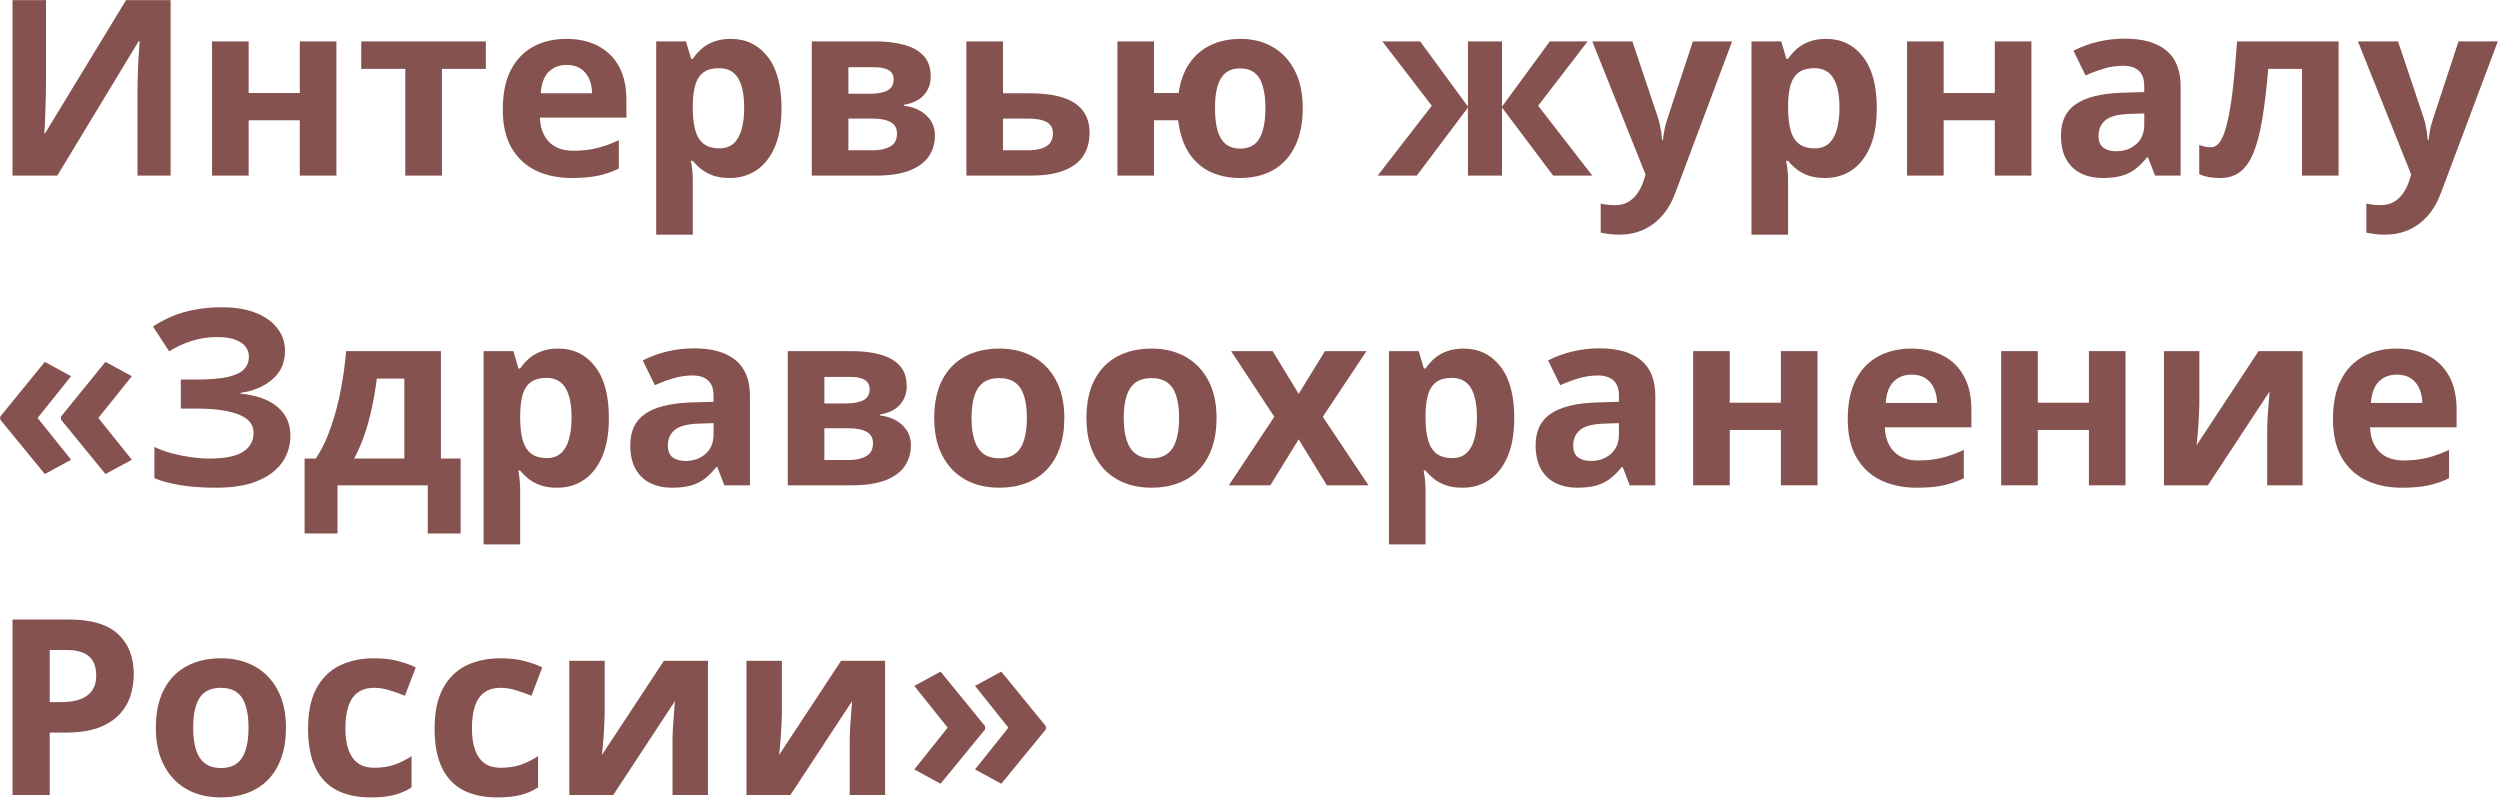 <?xml version="1.0" encoding="UTF-8"?> <svg xmlns="http://www.w3.org/2000/svg" width="783" height="250" viewBox="0 0 783 250" fill="none"> <path d="M3.921 0.032L14.411 0.032V26.576C14.411 27.88 14.386 29.321 14.335 30.9C14.31 32.479 14.26 34.033 14.185 35.562C14.135 37.066 14.085 38.382 14.035 39.51C13.985 40.638 13.934 41.39 13.884 41.766H14.11L39.488 0.032L53.437 0.032V55H43.06V28.606C43.06 27.203 43.085 25.674 43.135 24.02C43.185 22.365 43.248 20.761 43.323 19.207C43.423 17.653 43.511 16.312 43.586 15.184C43.662 14.031 43.712 13.267 43.737 12.891H43.436L17.945 55H3.921V0.032Z" fill="#86524F"></path> <path d="M77.876 12.966V29.133H93.892V12.966H105.359V55H93.892V37.667H77.876V55H66.408V12.966H77.876Z" fill="#86524F"></path> <path d="M152.168 21.576H138.408V55H126.94V21.576H113.142V12.966H152.168V21.576Z" fill="#86524F"></path> <path d="M177.359 12.176C181.244 12.176 184.59 12.928 187.397 14.432C190.205 15.911 192.373 18.067 193.902 20.899C195.431 23.731 196.195 27.19 196.195 31.276V36.84H169.087C169.213 40.074 170.178 42.618 171.982 44.473C173.812 46.302 176.344 47.217 179.577 47.217C182.259 47.217 184.715 46.942 186.946 46.39C189.177 45.839 191.471 45.012 193.827 43.909V52.782C191.746 53.809 189.566 54.561 187.285 55.038C185.029 55.514 182.284 55.752 179.051 55.752C174.84 55.752 171.105 54.975 167.847 53.421C164.613 51.867 162.069 49.498 160.214 46.315C158.385 43.132 157.47 39.121 157.47 34.284C157.47 29.371 158.297 25.285 159.951 22.027C161.631 18.743 163.962 16.287 166.944 14.658C169.927 13.003 173.399 12.176 177.359 12.176ZM177.434 20.335C175.203 20.335 173.348 21.049 171.87 22.478C170.416 23.907 169.576 26.15 169.351 29.208H185.442C185.417 27.504 185.104 25.987 184.502 24.659C183.926 23.33 183.049 22.277 181.871 21.5C180.718 20.724 179.239 20.335 177.434 20.335Z" fill="#86524F"></path> <path d="M228.905 12.176C233.643 12.176 237.465 14.019 240.373 17.703C243.305 21.388 244.771 26.789 244.771 33.908C244.771 38.67 244.082 42.681 242.704 45.939C241.325 49.172 239.42 51.616 236.989 53.27C234.557 54.925 231.763 55.752 228.604 55.752C226.574 55.752 224.832 55.501 223.378 55C221.925 54.474 220.684 53.809 219.656 53.007C218.629 52.18 217.739 51.303 216.987 50.376H216.385C216.586 51.378 216.736 52.406 216.836 53.459C216.937 54.511 216.987 55.539 216.987 56.541V73.498H205.52V12.966H214.844L216.46 18.418H216.987C217.739 17.29 218.654 16.249 219.731 15.297C220.809 14.344 222.1 13.592 223.604 13.041C225.133 12.464 226.9 12.176 228.905 12.176ZM225.221 21.35C223.215 21.35 221.624 21.764 220.446 22.591C219.268 23.418 218.403 24.659 217.852 26.313C217.325 27.967 217.037 30.06 216.987 32.592V33.833C216.987 36.54 217.237 38.833 217.739 40.713C218.265 42.593 219.13 44.022 220.333 44.999C221.561 45.977 223.241 46.465 225.371 46.465C227.126 46.465 228.567 45.977 229.695 44.999C230.823 44.022 231.662 42.593 232.214 40.713C232.79 38.808 233.079 36.489 233.079 33.757C233.079 29.647 232.439 26.551 231.161 24.471C229.883 22.39 227.903 21.35 225.221 21.35Z" fill="#86524F"></path> <path d="M291.505 23.982C291.505 26.238 290.791 28.168 289.362 29.772C287.959 31.351 285.878 32.366 283.121 32.817V33.118C286.029 33.469 288.372 34.484 290.152 36.164C291.931 37.818 292.821 39.911 292.821 42.442C292.821 44.849 292.195 47.004 290.941 48.909C289.688 50.789 287.695 52.28 284.963 53.383C282.231 54.461 278.66 55 274.248 55H254.246V12.966H274.248C277.532 12.966 280.477 13.317 283.083 14.019C285.69 14.695 287.746 15.836 289.25 17.44C290.753 19.044 291.505 21.225 291.505 23.982ZM280.94 41.841C280.94 40.187 280.289 38.996 278.985 38.269C277.707 37.517 275.802 37.141 273.271 37.141H265.713V47.067H273.496C275.652 47.067 277.431 46.666 278.835 45.864C280.239 45.062 280.94 43.721 280.94 41.841ZM279.888 24.884C279.888 23.581 279.374 22.616 278.346 21.989C277.319 21.363 275.802 21.049 273.797 21.049H265.713V29.358H272.481C274.912 29.358 276.755 29.008 278.008 28.306C279.261 27.604 279.888 26.463 279.888 24.884Z" fill="#86524F"></path> <path d="M314.139 29.208H322.223C326.534 29.208 330.093 29.659 332.9 30.561C335.708 31.464 337.801 32.842 339.179 34.697C340.558 36.527 341.247 38.833 341.247 41.615C341.247 44.322 340.62 46.678 339.367 48.684C338.114 50.689 336.121 52.243 333.389 53.346C330.657 54.449 327.085 55 322.674 55H302.672V12.966H314.139V29.208ZM329.78 41.766C329.78 40.136 329.128 38.958 327.825 38.231C326.521 37.505 324.579 37.141 321.997 37.141H314.139V47.067H322.147C324.378 47.067 326.208 46.666 327.637 45.864C329.065 45.037 329.78 43.671 329.78 41.766Z" fill="#86524F"></path> <path d="M408.021 33.908C408.021 38.57 407.218 42.53 405.614 45.789C404.035 49.047 401.767 51.529 398.809 53.233C395.876 54.912 392.38 55.752 388.319 55.752C384.86 55.752 381.765 55.1 379.033 53.797C376.301 52.493 374.07 50.513 372.34 47.856C370.611 45.175 369.495 41.778 368.994 37.667H361.437V55H349.97V12.966H361.437V29.133H369.145C369.671 25.473 370.786 22.39 372.491 19.884C374.22 17.352 376.451 15.435 379.183 14.131C381.915 12.828 385.036 12.176 388.545 12.176C392.33 12.176 395.676 13.016 398.583 14.695C401.516 16.375 403.822 18.831 405.501 22.064C407.181 25.298 408.021 29.246 408.021 33.908ZM380.537 33.908C380.537 36.665 380.8 38.983 381.326 40.863C381.878 42.743 382.73 44.159 383.883 45.112C385.061 46.064 386.59 46.541 388.47 46.541C390.325 46.541 391.828 46.064 392.981 45.112C394.134 44.159 394.974 42.743 395.5 40.863C396.052 38.983 396.328 36.665 396.328 33.908C396.328 31.125 396.052 28.82 395.5 26.99C394.974 25.135 394.122 23.744 392.944 22.816C391.791 21.889 390.274 21.425 388.395 21.425C386.54 21.425 385.036 21.889 383.883 22.816C382.73 23.744 381.878 25.135 381.326 26.99C380.8 28.82 380.537 31.125 380.537 33.908Z" fill="#86524F"></path> <path d="M497.24 12.966L481.75 33.118L498.706 55H486.449L470.433 33.682V55H459.755V33.682L443.738 55H431.481L448.438 33.118L432.948 12.966H444.791L459.755 33.381V12.966H470.433V33.381L485.396 12.966H497.24Z" fill="#86524F"></path> <path d="M498.706 12.966H511.264L519.197 36.615C519.447 37.367 519.66 38.131 519.836 38.908C520.011 39.685 520.162 40.487 520.287 41.315C520.412 42.142 520.513 43.006 520.588 43.909H520.813C520.964 42.555 521.164 41.289 521.415 40.111C521.691 38.933 522.029 37.768 522.43 36.615L530.213 12.966H542.507L524.724 60.377C523.646 63.284 522.242 65.703 520.513 67.633C518.783 69.588 516.791 71.054 514.535 72.032C512.304 73.009 509.847 73.498 507.166 73.498C505.862 73.498 504.734 73.423 503.782 73.272C502.829 73.147 502.015 73.009 501.338 72.859V63.76C501.864 63.886 502.528 63.998 503.331 64.099C504.133 64.199 504.972 64.249 505.85 64.249C507.454 64.249 508.832 63.911 509.985 63.234C511.138 62.557 512.103 61.642 512.88 60.489C513.657 59.361 514.271 58.121 514.723 56.767L515.399 54.699L498.706 12.966Z" fill="#86524F"></path> <path d="M571.946 12.176C576.684 12.176 580.506 14.019 583.414 17.703C586.346 21.388 587.812 26.789 587.812 33.908C587.812 38.67 587.123 42.681 585.745 45.939C584.366 49.172 582.461 51.616 580.03 53.27C577.598 54.925 574.804 55.752 571.646 55.752C569.615 55.752 567.873 55.501 566.419 55C564.966 54.474 563.725 53.809 562.697 53.007C561.67 52.18 560.78 51.303 560.028 50.376H559.426C559.627 51.378 559.777 52.406 559.877 53.459C559.978 54.511 560.028 55.539 560.028 56.541V73.498H548.561V12.966H557.885L559.501 18.418H560.028C560.78 17.29 561.695 16.249 562.772 15.297C563.85 14.344 565.141 13.592 566.645 13.041C568.174 12.464 569.941 12.176 571.946 12.176ZM568.262 21.35C566.257 21.35 564.665 21.764 563.487 22.591C562.309 23.418 561.444 24.659 560.893 26.313C560.366 27.967 560.078 30.06 560.028 32.592V33.833C560.028 36.54 560.278 38.833 560.78 40.713C561.306 42.593 562.171 44.022 563.374 44.999C564.602 45.977 566.282 46.465 568.412 46.465C570.167 46.465 571.608 45.977 572.736 44.999C573.864 44.022 574.703 42.593 575.255 40.713C575.831 38.808 576.12 36.489 576.12 33.757C576.12 29.647 575.48 26.551 574.202 24.471C572.924 22.39 570.944 21.35 568.262 21.35Z" fill="#86524F"></path> <path d="M608.754 12.966V29.133H624.771V12.966H636.238V55H624.771V37.667H608.754V55H597.287V12.966H608.754Z" fill="#86524F"></path> <path d="M665.489 12.101C671.129 12.101 675.453 13.329 678.46 15.786C681.468 18.242 682.972 21.977 682.972 26.99V55H674.964L672.746 49.285H672.445C671.242 50.789 670.014 52.017 668.76 52.97C667.507 53.922 666.066 54.624 664.437 55.075C662.807 55.526 660.827 55.752 658.496 55.752C656.015 55.752 653.784 55.276 651.804 54.323C649.849 53.371 648.307 51.917 647.179 49.962C646.051 47.982 645.487 45.475 645.487 42.442C645.487 37.981 647.054 34.697 650.187 32.592C653.32 30.461 658.02 29.283 664.286 29.058L671.58 28.832V26.99C671.58 24.784 671.004 23.167 669.851 22.14C668.698 21.112 667.093 20.598 665.038 20.598C663.008 20.598 661.015 20.886 659.06 21.463C657.105 22.039 655.15 22.766 653.195 23.644L649.397 15.898C651.628 14.72 654.122 13.793 656.879 13.116C659.662 12.44 662.532 12.101 665.489 12.101ZM671.58 35.524L667.144 35.675C663.434 35.775 660.852 36.439 659.398 37.667C657.97 38.896 657.255 40.512 657.255 42.518C657.255 44.272 657.769 45.525 658.797 46.277C659.825 47.004 661.166 47.368 662.82 47.368C665.276 47.368 667.344 46.641 669.023 45.187C670.728 43.733 671.58 41.665 671.58 38.983V35.524Z" fill="#86524F"></path> <path d="M732.451 55H720.983V21.576H710.418C709.892 27.742 709.265 32.993 708.539 37.329C707.812 41.665 706.884 45.2 705.756 47.932C704.628 50.639 703.225 52.619 701.545 53.872C699.866 55.125 697.798 55.752 695.342 55.752C693.988 55.752 692.773 55.652 691.695 55.451C690.642 55.251 689.677 54.95 688.8 54.549V45.375C689.351 45.601 689.94 45.789 690.567 45.939C691.194 46.064 691.833 46.127 692.484 46.127C693.211 46.127 693.901 45.839 694.552 45.262C695.204 44.686 695.818 43.696 696.395 42.292C696.971 40.863 697.51 38.896 698.011 36.389C698.538 33.883 699.014 30.712 699.44 26.877C699.866 23.042 700.267 18.405 700.643 12.966H732.451V55Z" fill="#86524F"></path> <path d="M738.504 12.966H751.062L758.995 36.615C759.245 37.367 759.458 38.131 759.634 38.908C759.809 39.685 759.96 40.487 760.085 41.315C760.21 42.142 760.311 43.006 760.386 43.909H760.611C760.762 42.555 760.962 41.289 761.213 40.111C761.489 38.933 761.827 37.768 762.228 36.615L770.011 12.966H782.305L764.521 60.377C763.444 63.284 762.04 65.703 760.311 67.633C758.581 69.588 756.588 71.054 754.333 72.032C752.102 73.009 749.645 73.498 746.963 73.498C745.66 73.498 744.532 73.423 743.58 73.272C742.627 73.147 741.812 73.009 741.136 72.859V63.76C741.662 63.886 742.326 63.998 743.128 64.099C743.931 64.199 744.77 64.249 745.647 64.249C747.252 64.249 748.63 63.911 749.783 63.234C750.936 62.557 751.901 61.642 752.678 60.489C753.455 59.361 754.069 58.121 754.521 56.767L755.197 54.699L738.504 12.966Z" fill="#86524F"></path> <path d="M0.086 130.457L14.035 113.35L22.269 117.824L11.779 130.908L22.269 143.992L14.035 148.466L0.086 131.434V130.457ZM19.11 130.457L33.022 113.35L41.293 117.824L30.803 130.908L41.293 143.992L33.022 148.466L19.11 131.434V130.457Z" fill="#86524F"></path> <path d="M89.268 109.891C89.268 113.575 87.952 116.545 85.32 118.801C82.688 121.057 79.354 122.473 75.319 123.05V123.275C80.332 123.777 84.192 125.168 86.899 127.449C89.606 129.73 90.96 132.7 90.96 136.359C90.96 139.568 90.082 142.413 88.328 144.894C86.573 147.35 83.979 149.28 80.545 150.684C77.111 152.063 72.862 152.752 67.799 152.752C63.639 152.752 59.941 152.501 56.708 152C53.5 151.474 50.717 150.734 48.361 149.782V140.006C49.965 140.758 51.758 141.41 53.738 141.961C55.743 142.488 57.773 142.901 59.829 143.202C61.884 143.478 63.789 143.616 65.543 143.616C70.406 143.616 73.928 142.914 76.108 141.51C78.314 140.107 79.417 138.114 79.417 135.532C79.417 132.9 77.825 130.983 74.642 129.78C71.459 128.577 67.173 127.975 61.784 127.975H56.633V118.876H61.257C65.619 118.876 69.002 118.601 71.409 118.049C73.84 117.473 75.532 116.658 76.484 115.605C77.462 114.528 77.951 113.237 77.951 111.733C77.951 109.853 77.111 108.362 75.432 107.259C73.752 106.131 71.258 105.567 67.95 105.567C65.092 105.567 62.423 105.98 59.941 106.808C57.46 107.61 55.141 108.688 52.986 110.041L47.91 102.258C49.79 101.03 51.795 99.965 53.926 99.062C56.081 98.16 58.438 97.471 60.994 96.995C63.551 96.493 66.408 96.243 69.566 96.243C73.702 96.243 77.236 96.832 80.169 98.01C83.102 99.188 85.345 100.805 86.899 102.86C88.478 104.89 89.268 107.234 89.268 109.891Z" fill="#86524F"></path> <path d="M138.107 109.966V143.616H144.273V167.077H133.971V152H105.698V167.077H95.396V143.616H98.93C100.785 140.783 102.339 137.55 103.592 133.916C104.871 130.281 105.898 126.434 106.675 122.373C107.477 118.287 108.054 114.152 108.405 109.966H138.107ZM126.64 118.576H118.03C117.629 121.684 117.115 124.692 116.488 127.599C115.887 130.482 115.135 133.264 114.232 135.946C113.33 138.603 112.227 141.159 110.924 143.616H126.64V118.576Z" fill="#86524F"></path> <path d="M174.84 109.176C179.577 109.176 183.4 111.019 186.307 114.703C189.24 118.388 190.706 123.789 190.706 130.908C190.706 135.67 190.017 139.681 188.638 142.939C187.26 146.172 185.355 148.616 182.923 150.271C180.492 151.925 177.697 152.752 174.539 152.752C172.509 152.752 170.767 152.501 169.313 152C167.859 151.474 166.618 150.809 165.591 150.007C164.563 149.18 163.673 148.303 162.921 147.375H162.32C162.52 148.378 162.671 149.406 162.771 150.458C162.871 151.511 162.921 152.539 162.921 153.542V170.498H151.454V109.966H160.778L162.395 115.417H162.921C163.673 114.29 164.588 113.249 165.666 112.297C166.744 111.344 168.035 110.592 169.539 110.041C171.068 109.465 172.835 109.176 174.84 109.176ZM171.155 118.35C169.15 118.35 167.558 118.764 166.38 119.591C165.202 120.418 164.338 121.659 163.786 123.313C163.26 124.967 162.972 127.06 162.921 129.592V130.833C162.921 133.54 163.172 135.833 163.673 137.713C164.2 139.593 165.064 141.021 166.268 141.999C167.496 142.977 169.175 143.465 171.306 143.465C173.06 143.465 174.501 142.977 175.629 141.999C176.757 141.021 177.597 139.593 178.148 137.713C178.725 135.808 179.013 133.489 179.013 130.757C179.013 126.647 178.374 123.551 177.096 121.471C175.817 119.39 173.837 118.35 171.155 118.35Z" fill="#86524F"></path> <path d="M217.4 109.101C223.04 109.101 227.364 110.329 230.372 112.786C233.379 115.242 234.883 118.977 234.883 123.99V152H226.875L224.657 146.285H224.356C223.153 147.789 221.925 149.017 220.671 149.97C219.418 150.922 217.977 151.624 216.348 152.075C214.718 152.526 212.738 152.752 210.407 152.752C207.926 152.752 205.695 152.276 203.715 151.323C201.76 150.371 200.218 148.917 199.09 146.962C197.962 144.982 197.398 142.475 197.398 139.442C197.398 134.981 198.965 131.697 202.098 129.592C205.231 127.461 209.931 126.283 216.197 126.058L223.491 125.832V123.99C223.491 121.784 222.915 120.167 221.762 119.14C220.609 118.112 219.005 117.598 216.949 117.598C214.919 117.598 212.926 117.886 210.971 118.463C209.016 119.039 207.061 119.766 205.106 120.644L201.309 112.898C203.539 111.72 206.033 110.793 208.791 110.116C211.573 109.439 214.443 109.101 217.4 109.101ZM223.491 132.524L219.055 132.675C215.345 132.775 212.763 133.439 211.31 134.667C209.881 135.896 209.167 137.512 209.167 139.518C209.167 141.272 209.68 142.525 210.708 143.277C211.736 144.004 213.077 144.368 214.731 144.368C217.187 144.368 219.255 143.641 220.935 142.187C222.639 140.733 223.491 138.665 223.491 135.983V132.524Z" fill="#86524F"></path> <path d="M283.986 120.982C283.986 123.238 283.271 125.168 281.843 126.772C280.439 128.351 278.359 129.366 275.602 129.817V130.118C278.509 130.469 280.853 131.484 282.632 133.164C284.412 134.818 285.302 136.911 285.302 139.442C285.302 141.849 284.675 144.004 283.422 145.909C282.169 147.789 280.176 149.28 277.444 150.383C274.712 151.461 271.14 152 266.729 152H246.727V109.966H266.729C270.012 109.966 272.957 110.317 275.564 111.019C278.171 111.695 280.226 112.836 281.73 114.44C283.234 116.044 283.986 118.225 283.986 120.982ZM273.421 138.841C273.421 137.187 272.769 135.996 271.466 135.269C270.188 134.517 268.283 134.141 265.751 134.141H258.194V144.067H265.977C268.132 144.067 269.912 143.666 271.315 142.864C272.719 142.062 273.421 140.721 273.421 138.841ZM272.368 121.884C272.368 120.581 271.854 119.616 270.827 118.989C269.799 118.363 268.283 118.049 266.277 118.049H258.194V126.358H264.961C267.393 126.358 269.235 126.007 270.488 125.306C271.742 124.604 272.368 123.463 272.368 121.884Z" fill="#86524F"></path> <path d="M333.352 130.908C333.352 134.417 332.875 137.525 331.923 140.232C330.995 142.939 329.629 145.232 327.825 147.112C326.045 148.967 323.889 150.371 321.358 151.323C318.851 152.276 316.019 152.752 312.861 152.752C309.903 152.752 307.184 152.276 304.702 151.323C302.246 150.371 300.103 148.967 298.273 147.112C296.468 145.232 295.065 142.939 294.062 140.232C293.084 137.525 292.596 134.417 292.596 130.908C292.596 126.246 293.423 122.298 295.077 119.064C296.731 115.831 299.088 113.375 302.146 111.695C305.203 110.016 308.85 109.176 313.086 109.176C317.022 109.176 320.506 110.016 323.539 111.695C326.597 113.375 328.99 115.831 330.72 119.064C332.474 122.298 333.352 126.246 333.352 130.908ZM304.289 130.908C304.289 133.665 304.589 135.983 305.191 137.863C305.792 139.743 306.732 141.159 308.011 142.112C309.289 143.064 310.956 143.541 313.011 143.541C315.042 143.541 316.683 143.064 317.937 142.112C319.215 141.159 320.142 139.743 320.719 137.863C321.32 135.983 321.621 133.665 321.621 130.908C321.621 128.125 321.32 125.819 320.719 123.99C320.142 122.135 319.215 120.744 317.937 119.816C316.658 118.889 314.991 118.425 312.936 118.425C309.903 118.425 307.697 119.465 306.319 121.546C304.965 123.626 304.289 126.747 304.289 130.908Z" fill="#86524F"></path> <path d="M381.025 130.908C381.025 134.417 380.549 137.525 379.597 140.232C378.669 142.939 377.303 145.232 375.499 147.112C373.719 148.967 371.563 150.371 369.032 151.323C366.525 152.276 363.693 152.752 360.535 152.752C357.577 152.752 354.857 152.276 352.376 151.323C349.92 150.371 347.777 148.967 345.947 147.112C344.142 145.232 342.738 142.939 341.736 140.232C340.758 137.525 340.27 134.417 340.27 130.908C340.27 126.246 341.097 122.298 342.751 119.064C344.405 115.831 346.761 113.375 349.819 111.695C352.877 110.016 356.524 109.176 360.76 109.176C364.695 109.176 368.18 110.016 371.212 111.695C374.27 113.375 376.664 115.831 378.394 119.064C380.148 122.298 381.025 126.246 381.025 130.908ZM351.962 130.908C351.962 133.665 352.263 135.983 352.865 137.863C353.466 139.743 354.406 141.159 355.685 142.112C356.963 143.064 358.63 143.541 360.685 143.541C362.715 143.541 364.357 143.064 365.61 142.112C366.889 141.159 367.816 139.743 368.393 137.863C368.994 135.983 369.295 133.665 369.295 130.908C369.295 128.125 368.994 125.819 368.393 123.99C367.816 122.135 366.889 120.744 365.61 119.816C364.332 118.889 362.665 118.425 360.61 118.425C357.577 118.425 355.371 119.465 353.993 121.546C352.639 123.626 351.962 126.747 351.962 130.908Z" fill="#86524F"></path> <path d="M399.11 130.532L385.575 109.966H398.583L406.742 123.351L414.976 109.966H427.985L414.299 130.532L428.624 152H415.578L406.742 137.6L397.869 152H384.86L399.11 130.532Z" fill="#86524F"></path> <path d="M458.401 109.176C463.139 109.176 466.961 111.019 469.869 114.703C472.801 118.388 474.268 123.789 474.268 130.908C474.268 135.67 473.578 139.681 472.2 142.939C470.821 146.172 468.916 148.616 466.485 150.271C464.054 151.925 461.259 152.752 458.101 152.752C456.07 152.752 454.328 152.501 452.875 152C451.421 151.474 450.18 150.809 449.152 150.007C448.125 149.18 447.235 148.303 446.483 147.375H445.881C446.082 148.378 446.232 149.406 446.333 150.458C446.433 151.511 446.483 152.539 446.483 153.542V170.498H435.016V109.966H444.34L445.957 115.417H446.483C447.235 114.29 448.15 113.249 449.228 112.297C450.305 111.344 451.596 110.592 453.1 110.041C454.629 109.465 456.396 109.176 458.401 109.176ZM454.717 118.35C452.712 118.35 451.12 118.764 449.942 119.591C448.764 120.418 447.899 121.659 447.348 123.313C446.821 124.967 446.533 127.06 446.483 129.592V130.833C446.483 133.54 446.734 135.833 447.235 137.713C447.761 139.593 448.626 141.021 449.829 141.999C451.057 142.977 452.737 143.465 454.867 143.465C456.622 143.465 458.063 142.977 459.191 141.999C460.319 141.021 461.159 139.593 461.71 137.713C462.286 135.808 462.575 133.489 462.575 130.757C462.575 126.647 461.936 123.551 460.657 121.471C459.379 119.39 457.399 118.35 454.717 118.35Z" fill="#86524F"></path> <path d="M500.962 109.101C506.602 109.101 510.925 110.329 513.933 112.786C516.941 115.242 518.445 118.977 518.445 123.99V152H510.437L508.218 146.285H507.917C506.714 147.789 505.486 149.017 504.233 149.97C502.98 150.922 501.538 151.624 499.909 152.075C498.28 152.526 496.3 152.752 493.969 152.752C491.487 152.752 489.257 152.276 487.276 151.323C485.321 150.371 483.78 148.917 482.652 146.962C481.524 144.982 480.96 142.475 480.96 139.442C480.96 134.981 482.527 131.697 485.66 129.592C488.793 127.461 493.493 126.283 499.759 126.058L507.053 125.832V123.99C507.053 121.784 506.476 120.167 505.323 119.14C504.17 118.112 502.566 117.598 500.511 117.598C498.48 117.598 496.488 117.886 494.533 118.463C492.578 119.039 490.623 119.766 488.667 120.644L484.87 112.898C487.101 111.72 489.595 110.793 492.352 110.116C495.134 109.439 498.004 109.101 500.962 109.101ZM507.053 132.524L502.616 132.675C498.907 132.775 496.325 133.439 494.871 134.667C493.442 135.896 492.728 137.512 492.728 139.518C492.728 141.272 493.242 142.525 494.27 143.277C495.297 144.004 496.638 144.368 498.292 144.368C500.749 144.368 502.817 143.641 504.496 142.187C506.201 140.733 507.053 138.665 507.053 135.983V132.524Z" fill="#86524F"></path> <path d="M541.755 109.966V126.133H557.772V109.966H569.239V152H557.772V134.667H541.755V152H530.288V109.966H541.755Z" fill="#86524F"></path> <path d="M598.603 109.176C602.488 109.176 605.834 109.928 608.642 111.432C611.449 112.911 613.617 115.067 615.146 117.899C616.675 120.731 617.439 124.19 617.439 128.276V133.84H590.332C590.457 137.074 591.422 139.618 593.227 141.473C595.056 143.302 597.588 144.217 600.821 144.217C603.503 144.217 605.96 143.942 608.19 143.39C610.421 142.839 612.715 142.012 615.071 140.909V149.782C612.99 150.809 610.81 151.561 608.529 152.038C606.273 152.514 603.528 152.752 600.295 152.752C596.084 152.752 592.349 151.975 589.091 150.421C585.857 148.867 583.313 146.498 581.458 143.315C579.629 140.132 578.714 136.121 578.714 131.284C578.714 126.371 579.541 122.285 581.195 119.027C582.875 115.743 585.206 113.287 588.188 111.658C591.171 110.003 594.643 109.176 598.603 109.176ZM598.678 117.335C596.447 117.335 594.593 118.049 593.114 119.478C591.66 120.907 590.82 123.15 590.595 126.208H606.687C606.661 124.504 606.348 122.987 605.747 121.659C605.17 120.33 604.293 119.278 603.115 118.5C601.962 117.723 600.483 117.335 598.678 117.335Z" fill="#86524F"></path> <path d="M638.231 109.966V126.133H654.248V109.966H665.715V152H654.248V134.667H638.231V152H626.764V109.966H638.231Z" fill="#86524F"></path> <path d="M688.837 109.966V126.584C688.837 127.436 688.8 128.514 688.725 129.817C688.674 131.096 688.599 132.399 688.499 133.728C688.399 135.056 688.299 136.247 688.198 137.299C688.098 138.352 688.023 139.066 687.973 139.442L707.373 109.966H721.171V152H710.08V135.231C710.08 133.853 710.13 132.336 710.23 130.682C710.331 129.003 710.444 127.424 710.569 125.945C710.694 124.466 710.782 123.351 710.832 122.599L691.507 152H677.746V109.966H688.837Z" fill="#86524F"></path> <path d="M750.573 109.176C754.458 109.176 757.804 109.928 760.611 111.432C763.419 112.911 765.587 115.067 767.116 117.899C768.645 120.731 769.409 124.19 769.409 128.276V133.84H742.301C742.427 137.074 743.392 139.618 745.196 141.473C747.026 143.302 749.558 144.217 752.791 144.217C755.473 144.217 757.929 143.942 760.16 143.39C762.391 142.839 764.684 142.012 767.041 140.909V149.782C764.96 150.809 762.779 151.561 760.499 152.038C758.243 152.514 755.498 152.752 752.265 152.752C748.054 152.752 744.319 151.975 741.061 150.421C737.827 148.867 735.283 146.498 733.428 143.315C731.598 140.132 730.684 136.121 730.684 131.284C730.684 126.371 731.511 122.285 733.165 119.027C734.844 115.743 737.175 113.287 740.158 111.658C743.141 110.003 746.612 109.176 750.573 109.176ZM750.648 117.335C748.417 117.335 746.562 118.049 745.083 119.478C743.63 120.907 742.79 123.15 742.564 126.208H758.656C758.631 124.504 758.318 122.987 757.716 121.659C757.14 120.33 756.263 119.278 755.084 118.5C753.931 117.723 752.453 117.335 750.648 117.335Z" fill="#86524F"></path> <path d="M21.479 194.032C28.572 194.032 33.748 195.561 37.007 198.619C40.265 201.652 41.895 205.838 41.895 211.177C41.895 213.583 41.531 215.889 40.804 218.095C40.077 220.275 38.887 222.218 37.232 223.922C35.603 225.627 33.422 226.98 30.69 227.983C27.958 228.96 24.587 229.449 20.577 229.449H15.576V249H3.921V194.032H21.479ZM20.877 203.582H15.576V219.899H19.411C21.592 219.899 23.484 219.611 25.088 219.035C26.692 218.458 27.933 217.556 28.811 216.328C29.688 215.099 30.127 213.52 30.127 211.59C30.127 208.883 29.375 206.878 27.871 205.575C26.367 204.246 24.036 203.582 20.877 203.582Z" fill="#86524F"></path> <path d="M89.568 227.908C89.568 231.417 89.092 234.525 88.14 237.232C87.212 239.939 85.846 242.232 84.041 244.112C82.262 245.967 80.106 247.371 77.575 248.323C75.068 249.276 72.236 249.752 69.078 249.752C66.12 249.752 63.4 249.276 60.919 248.323C58.463 247.371 56.319 245.967 54.49 244.112C52.685 242.232 51.281 239.939 50.279 237.232C49.301 234.525 48.812 231.417 48.812 227.908C48.812 223.246 49.64 219.298 51.294 216.064C52.948 212.831 55.304 210.375 58.362 208.695C61.42 207.016 65.067 206.176 69.303 206.176C73.238 206.176 76.722 207.016 79.755 208.695C82.813 210.375 85.207 212.831 86.936 216.064C88.691 219.298 89.568 223.246 89.568 227.908ZM60.505 227.908C60.505 230.665 60.806 232.983 61.408 234.863C62.009 236.743 62.949 238.159 64.228 239.112C65.506 240.064 67.173 240.541 69.228 240.541C71.258 240.541 72.9 240.064 74.153 239.112C75.432 238.159 76.359 236.743 76.936 234.863C77.537 232.983 77.838 230.665 77.838 227.908C77.838 225.125 77.537 222.819 76.936 220.99C76.359 219.135 75.432 217.744 74.153 216.816C72.875 215.889 71.208 215.425 69.153 215.425C66.12 215.425 63.914 216.465 62.536 218.546C61.182 220.626 60.505 223.747 60.505 227.908Z" fill="#86524F"></path> <path d="M116.112 249.752C111.951 249.752 108.405 249 105.472 247.496C102.54 245.967 100.309 243.611 98.78 240.428C97.251 237.244 96.486 233.171 96.486 228.208C96.486 223.07 97.351 218.884 99.081 215.651C100.835 212.392 103.254 209.999 106.337 208.47C109.445 206.941 113.042 206.176 117.127 206.176C120.035 206.176 122.542 206.465 124.647 207.041C126.778 207.592 128.632 208.257 130.211 209.034L126.828 217.907C125.023 217.18 123.344 216.591 121.79 216.14C120.236 215.663 118.681 215.425 117.127 215.425C115.122 215.425 113.455 215.902 112.127 216.854C110.799 217.781 109.808 219.185 109.157 221.065C108.505 222.945 108.179 225.301 108.179 228.133C108.179 230.916 108.53 233.222 109.232 235.051C109.934 236.881 110.949 238.247 112.277 239.149C113.606 240.027 115.222 240.465 117.127 240.465C119.509 240.465 121.627 240.152 123.481 239.525C125.336 238.874 127.141 237.971 128.896 236.818V246.631C127.141 247.734 125.299 248.524 123.369 249C121.464 249.501 119.045 249.752 116.112 249.752Z" fill="#86524F"></path> <path d="M155.74 249.752C151.579 249.752 148.033 249 145.1 247.496C142.167 245.967 139.937 243.611 138.408 240.428C136.879 237.244 136.114 233.171 136.114 228.208C136.114 223.07 136.979 218.884 138.708 215.651C140.463 212.392 142.882 209.999 145.965 208.47C149.073 206.941 152.67 206.176 156.755 206.176C159.663 206.176 162.169 206.465 164.275 207.041C166.405 207.592 168.26 208.257 169.839 209.034L166.456 217.907C164.651 217.18 162.972 216.591 161.417 216.14C159.863 215.663 158.309 215.425 156.755 215.425C154.75 215.425 153.083 215.902 151.755 216.854C150.426 217.781 149.436 219.185 148.785 221.065C148.133 222.945 147.807 225.301 147.807 228.133C147.807 230.916 148.158 233.222 148.86 235.051C149.562 236.881 150.577 238.247 151.905 239.149C153.234 240.027 154.85 240.465 156.755 240.465C159.137 240.465 161.255 240.152 163.109 239.525C164.964 238.874 166.769 237.971 168.523 236.818V246.631C166.769 247.734 164.927 248.524 162.997 249C161.092 249.501 158.673 249.752 155.74 249.752Z" fill="#86524F"></path> <path d="M189.39 206.966V223.584C189.39 224.436 189.353 225.514 189.277 226.817C189.227 228.096 189.152 229.399 189.052 230.728C188.951 232.056 188.851 233.247 188.751 234.299C188.651 235.352 188.576 236.066 188.525 236.442L207.926 206.966H221.724V249H210.633V232.231C210.633 230.853 210.683 229.336 210.783 227.682C210.883 226.003 210.996 224.424 211.122 222.945C211.247 221.466 211.335 220.351 211.385 219.599L192.06 249H178.299V206.966H189.39Z" fill="#86524F"></path> <path d="M244.884 206.966V223.584C244.884 224.436 244.847 225.514 244.771 226.817C244.721 228.096 244.646 229.399 244.546 230.728C244.446 232.056 244.345 233.247 244.245 234.299C244.145 235.352 244.07 236.066 244.02 236.442L263.42 206.966H277.218V249H266.127V232.231C266.127 230.853 266.177 229.336 266.277 227.682C266.378 226.003 266.49 224.424 266.616 222.945C266.741 221.466 266.829 220.351 266.879 219.599L247.554 249H233.793V206.966H244.884Z" fill="#86524F"></path> <path d="M327.562 228.434L313.613 245.466L305.379 240.992L315.831 227.908L305.379 214.824L313.613 210.35L327.562 227.457V228.434ZM308.537 228.434L294.588 245.466L286.354 240.992L296.807 227.908L286.354 214.824L294.588 210.35L308.537 227.457V228.434Z" fill="#86524F"></path> </svg> 